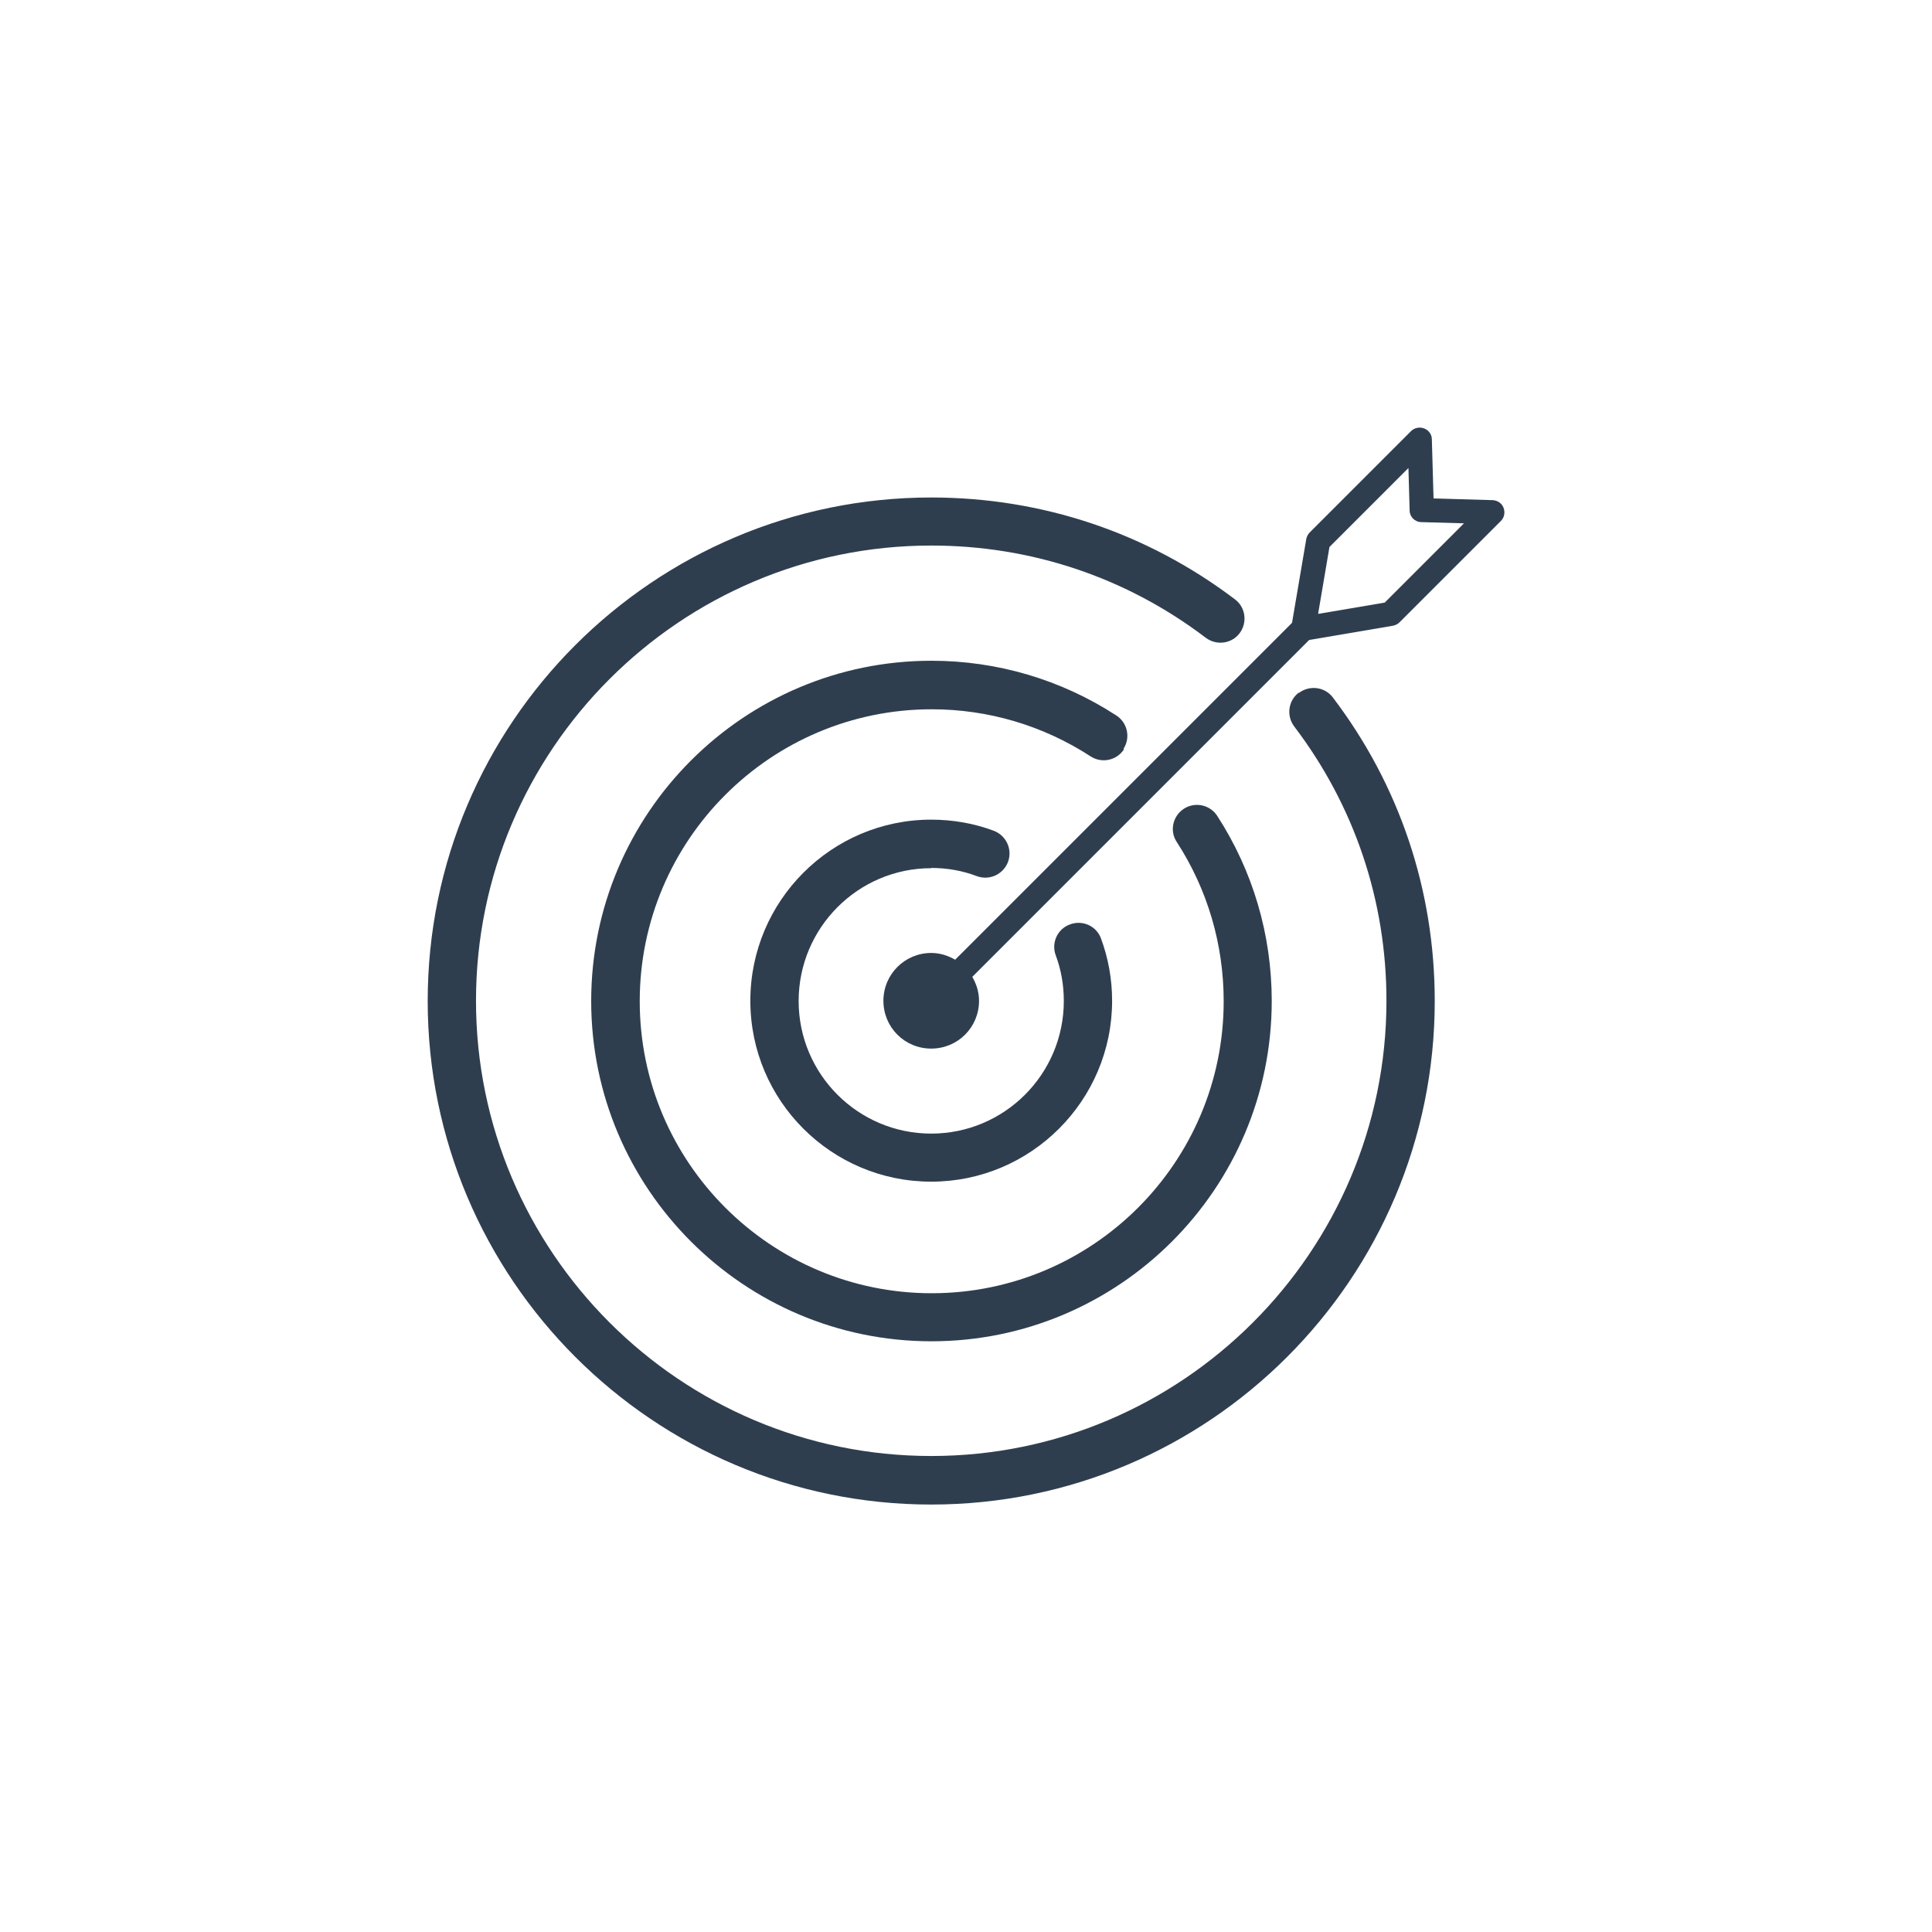 <svg width="128" height="128" viewBox="0 0 128 128" fill="none" xmlns="http://www.w3.org/2000/svg">
<path d="M61.696 57.504C62.736 57.504 63.76 57.68 64.72 58.048C65.552 58.352 66.464 57.936 66.784 57.104C67.088 56.272 66.672 55.36 65.84 55.04C64.512 54.544 63.12 54.304 61.696 54.304C55.088 54.304 49.712 59.68 49.712 66.304C49.712 72.928 55.088 78.288 61.696 78.288C68.304 78.288 73.68 72.912 73.68 66.304C73.68 64.864 73.424 63.472 72.944 62.176C72.64 61.344 71.712 60.928 70.88 61.248C70.048 61.552 69.632 62.48 69.952 63.312C70.304 64.256 70.48 65.264 70.48 66.32C70.48 71.168 66.544 75.104 61.696 75.104C56.848 75.104 52.912 71.168 52.912 66.32C52.912 61.472 56.848 57.52 61.696 57.52V57.504Z" fill="#2F3E4F"/>
<path d="M74.432 49.616C74.912 48.88 74.704 47.888 73.968 47.408C70.304 45.024 66.064 43.776 61.712 43.776C49.28 43.776 39.168 53.888 39.168 66.32C39.168 78.752 49.28 88.864 61.712 88.864C74.144 88.864 84.256 78.752 84.256 66.32C84.256 61.936 83.008 57.696 80.64 54.048C80.16 53.312 79.168 53.104 78.432 53.584C77.696 54.064 77.472 55.056 77.968 55.792C80 58.928 81.072 62.56 81.072 66.336C81.072 77.008 72.4 85.68 61.728 85.68C51.056 85.68 42.384 77.008 42.384 66.336C42.384 55.664 51.056 46.992 61.728 46.992C65.472 46.992 69.104 48.064 72.256 50.112C72.992 50.592 73.984 50.384 74.464 49.648L74.432 49.616Z" fill="#2F3E4F"/>
<path d="M86.048 45.888C85.344 46.416 85.216 47.424 85.744 48.128C89.744 53.392 91.856 59.68 91.856 66.304C91.856 82.928 78.32 96.464 61.696 96.464C45.072 96.464 31.536 82.928 31.536 66.304C31.536 49.68 45.072 36.144 61.696 36.144C68.336 36.144 74.624 38.256 79.888 42.256C80.592 42.784 81.6 42.656 82.128 41.952C82.656 41.248 82.528 40.24 81.824 39.712C76 35.296 69.04 32.96 61.696 32.96C43.296 32.96 28.336 47.92 28.336 66.32C28.336 84.72 43.296 99.68 61.696 99.68C80.096 99.68 95.056 84.72 95.056 66.32C95.056 58.976 92.72 52.016 88.304 46.208C87.776 45.504 86.768 45.376 86.064 45.904L86.048 45.888Z" fill="#2F3E4F"/>
<path d="M99.616 33.648C99.504 33.344 99.216 33.152 98.896 33.136L94.976 33.024L94.864 29.104C94.864 28.784 94.656 28.496 94.352 28.384C94.064 28.272 93.712 28.336 93.488 28.56L86.768 35.28C86.656 35.392 86.576 35.552 86.544 35.712L85.6 41.264L63.28 63.584C62.816 63.312 62.272 63.136 61.696 63.136C59.952 63.136 58.528 64.544 58.528 66.304C58.528 68.064 59.936 69.472 61.696 69.472C63.456 69.472 64.864 68.064 64.864 66.304C64.864 65.728 64.688 65.184 64.416 64.72L86.736 42.4L92.288 41.456C92.448 41.424 92.608 41.344 92.72 41.232L99.44 34.512C99.664 34.288 99.728 33.952 99.616 33.648ZM91.76 39.92L87.328 40.672L88.08 36.24L93.312 31.008L93.392 33.824C93.392 34.24 93.744 34.592 94.176 34.592L96.992 34.672L91.76 39.904V39.92Z" fill="#2F3E4F"/>
</svg>
